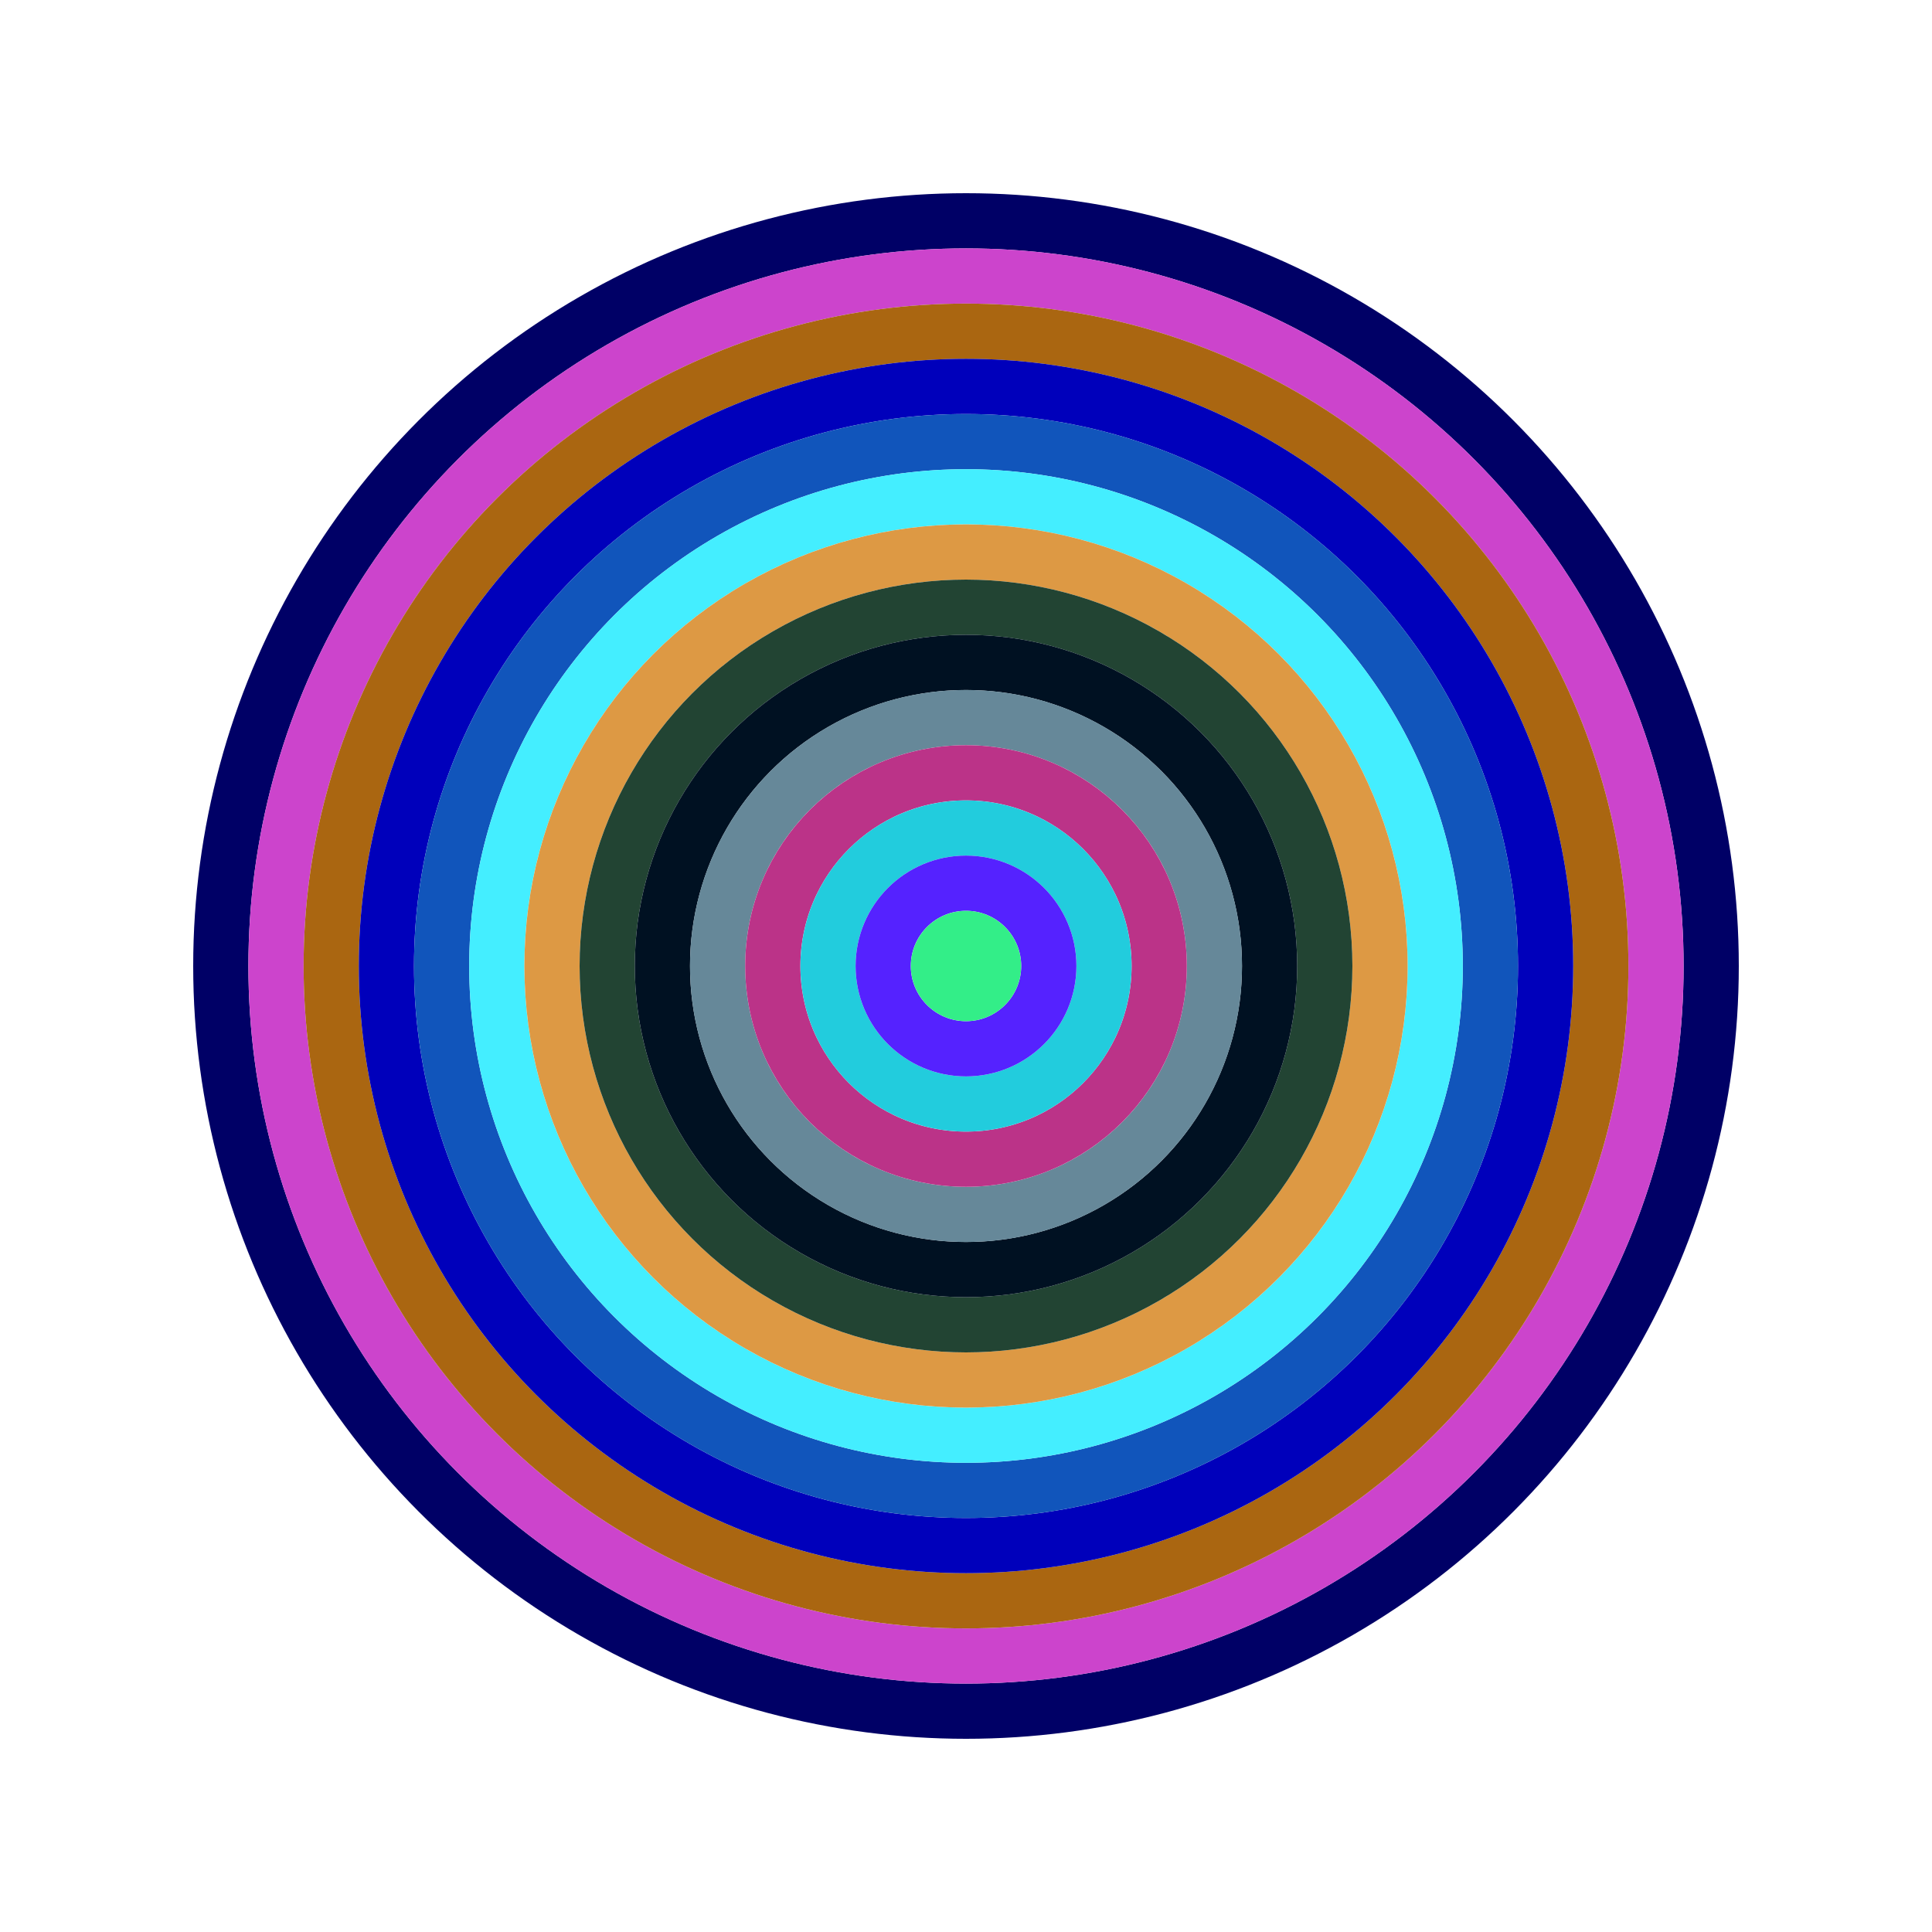 <svg id="0x6c4ca6100B15B4eFd94243012689B382cD52f3e8" viewBox="0 0 700 700" xmlns="http://www.w3.org/2000/svg"><style>.a{stroke-width:20;}</style><g class="a" fill="none"><circle cx="350" cy="350" r="270" stroke="#006"></circle><circle cx="350" cy="350" r="250" stroke="#c4c"></circle><circle cx="350" cy="350" r="230" stroke="#a61"></circle><circle cx="350" cy="350" r="210" stroke="#00B"></circle><circle cx="350" cy="350" r="190" stroke="#15B"></circle><circle cx="350" cy="350" r="170" stroke="#4eF"></circle><circle cx="350" cy="350" r="150" stroke="#d94"></circle><circle cx="350" cy="350" r="130" stroke="#243"></circle><circle cx="350" cy="350" r="110" stroke="#012"></circle><circle cx="350" cy="350" r="90" stroke="#689"></circle><circle cx="350" cy="350" r="70" stroke="#B38"></circle><circle cx="350" cy="350" r="50" stroke="#2cD"></circle><circle cx="350" cy="350" r="30" stroke="#52f"></circle><circle cx="350" cy="350" r="10" stroke="#3e8"></circle></g></svg>